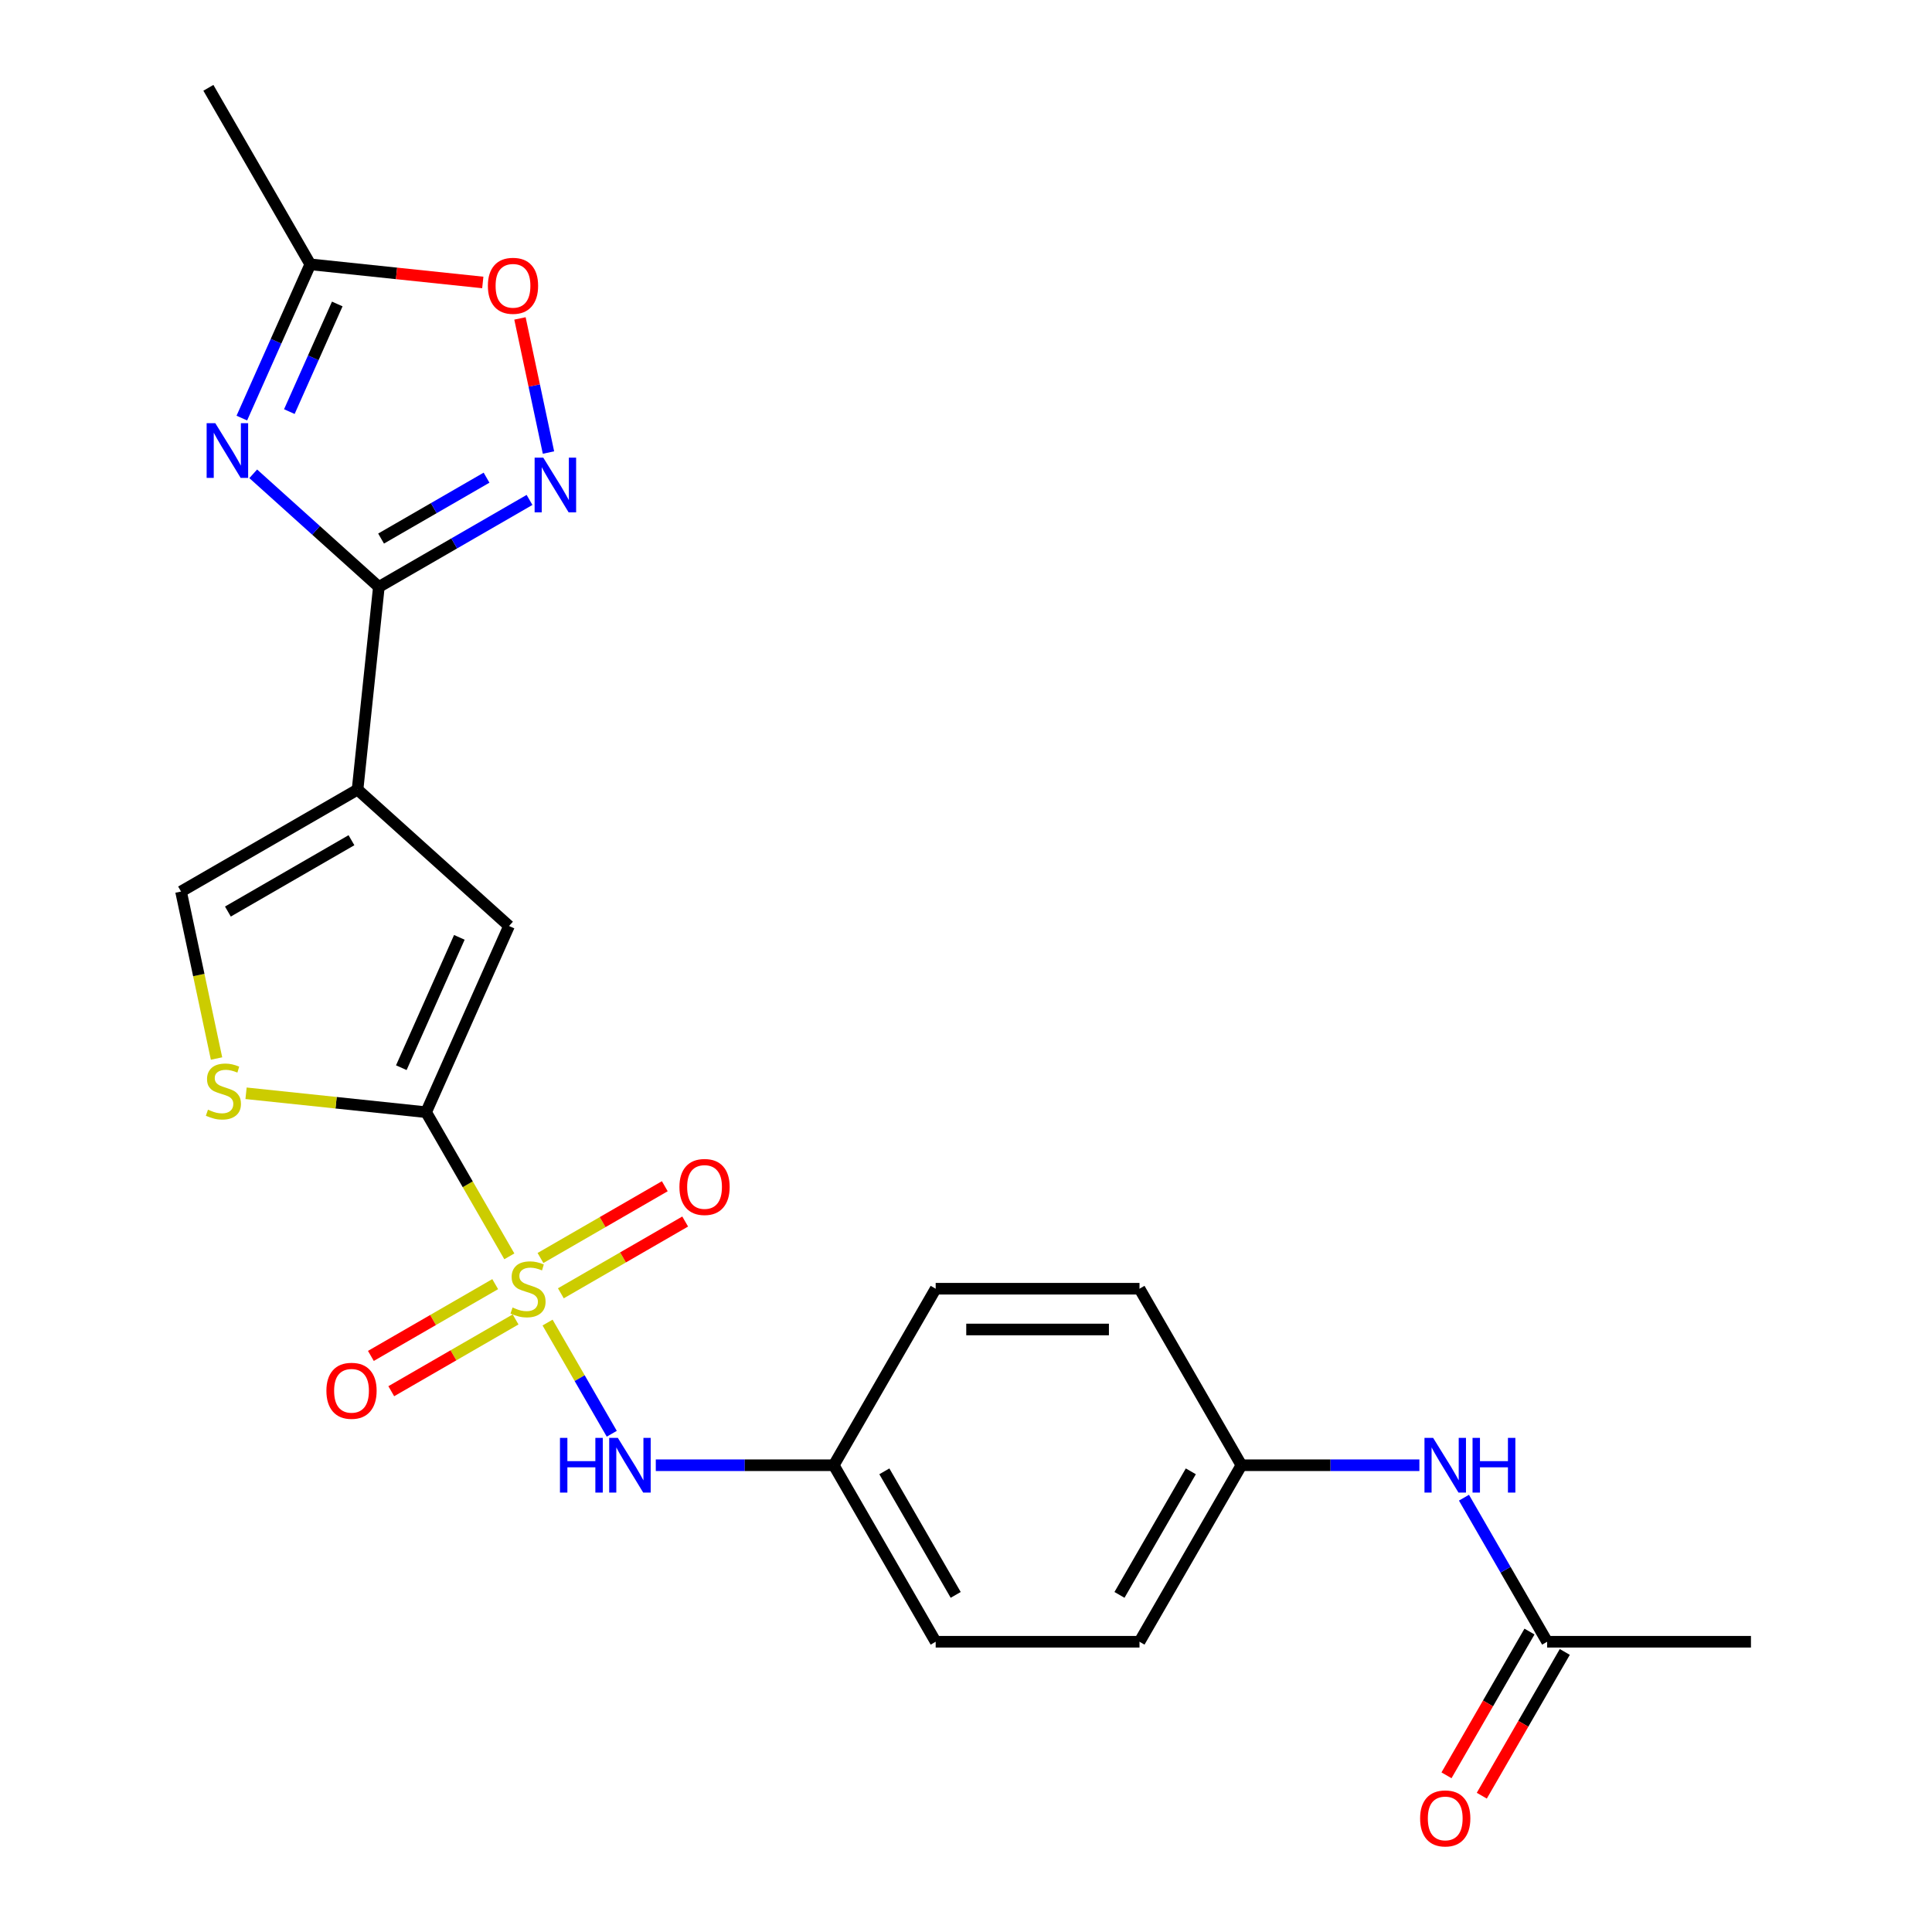<?xml version='1.0' encoding='iso-8859-1'?>
<svg version='1.1' baseProfile='full'
              xmlns='http://www.w3.org/2000/svg'
                      xmlns:rdkit='http://www.rdkit.org/xml'
                      xmlns:xlink='http://www.w3.org/1999/xlink'
                  xml:space='preserve'
width='1000px' height='1000px' viewBox='0 0 1000 1000'>
<!-- END OF HEADER -->
<rect style='opacity:1.0;fill:#FFFFFF;stroke:none' width='1000' height='1000' x='0' y='0'> </rect>
<path class='bond-0' d='M 263.633,650.282 L 242.096,612.979' style='fill:none;fill-rule:evenodd;stroke:#CCCC00;stroke-width:6px;stroke-linecap:butt;stroke-linejoin:miter;stroke-opacity:1' />
<path class='bond-0' d='M 242.096,612.979 L 220.559,575.675' style='fill:none;fill-rule:evenodd;stroke:#000000;stroke-width:6px;stroke-linecap:butt;stroke-linejoin:miter;stroke-opacity:1' />
<path class='bond-8' d='M 283.422,684.557 L 300.037,713.334' style='fill:none;fill-rule:evenodd;stroke:#CCCC00;stroke-width:6px;stroke-linecap:butt;stroke-linejoin:miter;stroke-opacity:1' />
<path class='bond-8' d='M 300.037,713.334 L 316.651,742.111' style='fill:none;fill-rule:evenodd;stroke:#0000FF;stroke-width:6px;stroke-linecap:butt;stroke-linejoin:miter;stroke-opacity:1' />
<path class='bond-11' d='M 290.301,669.41 L 322.474,650.835' style='fill:none;fill-rule:evenodd;stroke:#CCCC00;stroke-width:6px;stroke-linecap:butt;stroke-linejoin:miter;stroke-opacity:1' />
<path class='bond-11' d='M 322.474,650.835 L 354.648,632.26' style='fill:none;fill-rule:evenodd;stroke:#FF0000;stroke-width:6px;stroke-linecap:butt;stroke-linejoin:miter;stroke-opacity:1' />
<path class='bond-11' d='M 279.751,651.138 L 311.924,632.562' style='fill:none;fill-rule:evenodd;stroke:#CCCC00;stroke-width:6px;stroke-linecap:butt;stroke-linejoin:miter;stroke-opacity:1' />
<path class='bond-11' d='M 311.924,632.562 L 344.098,613.987' style='fill:none;fill-rule:evenodd;stroke:#FF0000;stroke-width:6px;stroke-linecap:butt;stroke-linejoin:miter;stroke-opacity:1' />
<path class='bond-12' d='M 256.316,664.668 L 224.142,683.243' style='fill:none;fill-rule:evenodd;stroke:#CCCC00;stroke-width:6px;stroke-linecap:butt;stroke-linejoin:miter;stroke-opacity:1' />
<path class='bond-12' d='M 224.142,683.243 L 191.969,701.819' style='fill:none;fill-rule:evenodd;stroke:#FF0000;stroke-width:6px;stroke-linecap:butt;stroke-linejoin:miter;stroke-opacity:1' />
<path class='bond-12' d='M 266.866,682.941 L 234.692,701.516' style='fill:none;fill-rule:evenodd;stroke:#CCCC00;stroke-width:6px;stroke-linecap:butt;stroke-linejoin:miter;stroke-opacity:1' />
<path class='bond-12' d='M 234.692,701.516 L 202.519,720.091' style='fill:none;fill-rule:evenodd;stroke:#FF0000;stroke-width:6px;stroke-linecap:butt;stroke-linejoin:miter;stroke-opacity:1' />
<path class='bond-5' d='M 220.559,575.675 L 263.469,479.298' style='fill:none;fill-rule:evenodd;stroke:#000000;stroke-width:6px;stroke-linecap:butt;stroke-linejoin:miter;stroke-opacity:1' />
<path class='bond-5' d='M 207.721,552.637 L 237.757,485.173' style='fill:none;fill-rule:evenodd;stroke:#000000;stroke-width:6px;stroke-linecap:butt;stroke-linejoin:miter;stroke-opacity:1' />
<path class='bond-6' d='M 220.559,575.675 L 173.958,570.777' style='fill:none;fill-rule:evenodd;stroke:#000000;stroke-width:6px;stroke-linecap:butt;stroke-linejoin:miter;stroke-opacity:1' />
<path class='bond-6' d='M 173.958,570.777 L 127.357,565.879' style='fill:none;fill-rule:evenodd;stroke:#CCCC00;stroke-width:6px;stroke-linecap:butt;stroke-linejoin:miter;stroke-opacity:1' />
<path class='bond-1' d='M 185.069,408.707 L 263.469,479.298' style='fill:none;fill-rule:evenodd;stroke:#000000;stroke-width:6px;stroke-linecap:butt;stroke-linejoin:miter;stroke-opacity:1' />
<path class='bond-2' d='M 185.069,408.707 L 196.097,303.787' style='fill:none;fill-rule:evenodd;stroke:#000000;stroke-width:6px;stroke-linecap:butt;stroke-linejoin:miter;stroke-opacity:1' />
<path class='bond-24' d='M 185.069,408.707 L 93.706,461.456' style='fill:none;fill-rule:evenodd;stroke:#000000;stroke-width:6px;stroke-linecap:butt;stroke-linejoin:miter;stroke-opacity:1' />
<path class='bond-24' d='M 181.914,434.892 L 117.96,471.816' style='fill:none;fill-rule:evenodd;stroke:#000000;stroke-width:6px;stroke-linecap:butt;stroke-linejoin:miter;stroke-opacity:1' />
<path class='bond-3' d='M 196.097,303.787 L 163.585,274.514' style='fill:none;fill-rule:evenodd;stroke:#000000;stroke-width:6px;stroke-linecap:butt;stroke-linejoin:miter;stroke-opacity:1' />
<path class='bond-3' d='M 163.585,274.514 L 131.074,245.24' style='fill:none;fill-rule:evenodd;stroke:#0000FF;stroke-width:6px;stroke-linecap:butt;stroke-linejoin:miter;stroke-opacity:1' />
<path class='bond-4' d='M 196.097,303.787 L 235.09,281.274' style='fill:none;fill-rule:evenodd;stroke:#000000;stroke-width:6px;stroke-linecap:butt;stroke-linejoin:miter;stroke-opacity:1' />
<path class='bond-4' d='M 235.09,281.274 L 274.083,258.762' style='fill:none;fill-rule:evenodd;stroke:#0000FF;stroke-width:6px;stroke-linecap:butt;stroke-linejoin:miter;stroke-opacity:1' />
<path class='bond-4' d='M 197.245,278.76 L 224.54,263.001' style='fill:none;fill-rule:evenodd;stroke:#000000;stroke-width:6px;stroke-linecap:butt;stroke-linejoin:miter;stroke-opacity:1' />
<path class='bond-4' d='M 224.54,263.001 L 251.835,247.243' style='fill:none;fill-rule:evenodd;stroke:#0000FF;stroke-width:6px;stroke-linecap:butt;stroke-linejoin:miter;stroke-opacity:1' />
<path class='bond-9' d='M 125.175,216.398 L 142.891,176.608' style='fill:none;fill-rule:evenodd;stroke:#0000FF;stroke-width:6px;stroke-linecap:butt;stroke-linejoin:miter;stroke-opacity:1' />
<path class='bond-9' d='M 142.891,176.608 L 160.606,136.818' style='fill:none;fill-rule:evenodd;stroke:#000000;stroke-width:6px;stroke-linecap:butt;stroke-linejoin:miter;stroke-opacity:1' />
<path class='bond-9' d='M 149.765,213.043 L 162.166,185.19' style='fill:none;fill-rule:evenodd;stroke:#0000FF;stroke-width:6px;stroke-linecap:butt;stroke-linejoin:miter;stroke-opacity:1' />
<path class='bond-9' d='M 162.166,185.19 L 174.567,157.337' style='fill:none;fill-rule:evenodd;stroke:#000000;stroke-width:6px;stroke-linecap:butt;stroke-linejoin:miter;stroke-opacity:1' />
<path class='bond-10' d='M 283.89,234.241 L 276.511,199.527' style='fill:none;fill-rule:evenodd;stroke:#0000FF;stroke-width:6px;stroke-linecap:butt;stroke-linejoin:miter;stroke-opacity:1' />
<path class='bond-10' d='M 276.511,199.527 L 269.133,164.814' style='fill:none;fill-rule:evenodd;stroke:#FF0000;stroke-width:6px;stroke-linecap:butt;stroke-linejoin:miter;stroke-opacity:1' />
<path class='bond-7' d='M 112.078,547.89 L 102.892,504.673' style='fill:none;fill-rule:evenodd;stroke:#CCCC00;stroke-width:6px;stroke-linecap:butt;stroke-linejoin:miter;stroke-opacity:1' />
<path class='bond-7' d='M 102.892,504.673 L 93.706,461.456' style='fill:none;fill-rule:evenodd;stroke:#000000;stroke-width:6px;stroke-linecap:butt;stroke-linejoin:miter;stroke-opacity:1' />
<path class='bond-16' d='M 339.435,758.403 L 385.495,758.403' style='fill:none;fill-rule:evenodd;stroke:#0000FF;stroke-width:6px;stroke-linecap:butt;stroke-linejoin:miter;stroke-opacity:1' />
<path class='bond-16' d='M 385.495,758.403 L 431.555,758.403' style='fill:none;fill-rule:evenodd;stroke:#000000;stroke-width:6px;stroke-linecap:butt;stroke-linejoin:miter;stroke-opacity:1' />
<path class='bond-22' d='M 160.606,136.818 L 107.858,45.455' style='fill:none;fill-rule:evenodd;stroke:#000000;stroke-width:6px;stroke-linecap:butt;stroke-linejoin:miter;stroke-opacity:1' />
<path class='bond-26' d='M 160.606,136.818 L 205.248,141.51' style='fill:none;fill-rule:evenodd;stroke:#000000;stroke-width:6px;stroke-linecap:butt;stroke-linejoin:miter;stroke-opacity:1' />
<path class='bond-26' d='M 205.248,141.51 L 249.889,146.202' style='fill:none;fill-rule:evenodd;stroke:#FF0000;stroke-width:6px;stroke-linecap:butt;stroke-linejoin:miter;stroke-opacity:1' />
<path class='bond-13' d='M 800.797,849.766 L 779.271,812.483' style='fill:none;fill-rule:evenodd;stroke:#000000;stroke-width:6px;stroke-linecap:butt;stroke-linejoin:miter;stroke-opacity:1' />
<path class='bond-13' d='M 779.271,812.483 L 757.746,775.2' style='fill:none;fill-rule:evenodd;stroke:#0000FF;stroke-width:6px;stroke-linecap:butt;stroke-linejoin:miter;stroke-opacity:1' />
<path class='bond-15' d='M 791.66,844.492 L 770.181,881.695' style='fill:none;fill-rule:evenodd;stroke:#000000;stroke-width:6px;stroke-linecap:butt;stroke-linejoin:miter;stroke-opacity:1' />
<path class='bond-15' d='M 770.181,881.695 L 748.702,918.898' style='fill:none;fill-rule:evenodd;stroke:#FF0000;stroke-width:6px;stroke-linecap:butt;stroke-linejoin:miter;stroke-opacity:1' />
<path class='bond-15' d='M 809.933,855.041 L 788.454,892.244' style='fill:none;fill-rule:evenodd;stroke:#000000;stroke-width:6px;stroke-linecap:butt;stroke-linejoin:miter;stroke-opacity:1' />
<path class='bond-15' d='M 788.454,892.244 L 766.975,929.448' style='fill:none;fill-rule:evenodd;stroke:#FF0000;stroke-width:6px;stroke-linecap:butt;stroke-linejoin:miter;stroke-opacity:1' />
<path class='bond-23' d='M 800.797,849.766 L 906.295,849.766' style='fill:none;fill-rule:evenodd;stroke:#000000;stroke-width:6px;stroke-linecap:butt;stroke-linejoin:miter;stroke-opacity:1' />
<path class='bond-14' d='M 734.671,758.403 L 688.61,758.403' style='fill:none;fill-rule:evenodd;stroke:#0000FF;stroke-width:6px;stroke-linecap:butt;stroke-linejoin:miter;stroke-opacity:1' />
<path class='bond-14' d='M 688.61,758.403 L 642.55,758.403' style='fill:none;fill-rule:evenodd;stroke:#000000;stroke-width:6px;stroke-linecap:butt;stroke-linejoin:miter;stroke-opacity:1' />
<path class='bond-18' d='M 431.555,758.403 L 484.304,667.039' style='fill:none;fill-rule:evenodd;stroke:#000000;stroke-width:6px;stroke-linecap:butt;stroke-linejoin:miter;stroke-opacity:1' />
<path class='bond-19' d='M 431.555,758.403 L 484.304,849.766' style='fill:none;fill-rule:evenodd;stroke:#000000;stroke-width:6px;stroke-linecap:butt;stroke-linejoin:miter;stroke-opacity:1' />
<path class='bond-19' d='M 457.74,761.558 L 494.664,825.512' style='fill:none;fill-rule:evenodd;stroke:#000000;stroke-width:6px;stroke-linecap:butt;stroke-linejoin:miter;stroke-opacity:1' />
<path class='bond-17' d='M 642.55,758.403 L 589.801,849.766' style='fill:none;fill-rule:evenodd;stroke:#000000;stroke-width:6px;stroke-linecap:butt;stroke-linejoin:miter;stroke-opacity:1' />
<path class='bond-17' d='M 616.365,761.558 L 579.441,825.512' style='fill:none;fill-rule:evenodd;stroke:#000000;stroke-width:6px;stroke-linecap:butt;stroke-linejoin:miter;stroke-opacity:1' />
<path class='bond-25' d='M 642.55,758.403 L 589.801,667.039' style='fill:none;fill-rule:evenodd;stroke:#000000;stroke-width:6px;stroke-linecap:butt;stroke-linejoin:miter;stroke-opacity:1' />
<path class='bond-20' d='M 484.304,667.039 L 589.801,667.039' style='fill:none;fill-rule:evenodd;stroke:#000000;stroke-width:6px;stroke-linecap:butt;stroke-linejoin:miter;stroke-opacity:1' />
<path class='bond-20' d='M 500.128,688.139 L 573.977,688.139' style='fill:none;fill-rule:evenodd;stroke:#000000;stroke-width:6px;stroke-linecap:butt;stroke-linejoin:miter;stroke-opacity:1' />
<path class='bond-21' d='M 484.304,849.766 L 589.801,849.766' style='fill:none;fill-rule:evenodd;stroke:#000000;stroke-width:6px;stroke-linecap:butt;stroke-linejoin:miter;stroke-opacity:1' />
<path  class='atom-0' d='M 265.308 676.759
Q 265.628 676.879, 266.948 677.439
Q 268.268 677.999, 269.708 678.359
Q 271.188 678.679, 272.628 678.679
Q 275.308 678.679, 276.868 677.399
Q 278.428 676.079, 278.428 673.799
Q 278.428 672.239, 277.628 671.279
Q 276.868 670.319, 275.668 669.799
Q 274.468 669.279, 272.468 668.679
Q 269.948 667.919, 268.428 667.199
Q 266.948 666.479, 265.868 664.959
Q 264.828 663.439, 264.828 660.879
Q 264.828 657.319, 267.228 655.119
Q 269.668 652.919, 274.468 652.919
Q 277.748 652.919, 281.468 654.479
L 280.548 657.559
Q 277.148 656.159, 274.588 656.159
Q 271.828 656.159, 270.308 657.319
Q 268.788 658.439, 268.828 660.399
Q 268.828 661.919, 269.588 662.839
Q 270.388 663.759, 271.508 664.279
Q 272.668 664.799, 274.588 665.399
Q 277.148 666.199, 278.668 666.999
Q 280.188 667.799, 281.268 669.439
Q 282.388 671.039, 282.388 673.799
Q 282.388 677.719, 279.748 679.839
Q 277.148 681.919, 272.788 681.919
Q 270.268 681.919, 268.348 681.359
Q 266.468 680.839, 264.228 679.919
L 265.308 676.759
' fill='#CCCC00'/>
<path  class='atom-4' d='M 111.437 219.035
L 120.717 234.035
Q 121.637 235.515, 123.117 238.195
Q 124.597 240.875, 124.677 241.035
L 124.677 219.035
L 128.437 219.035
L 128.437 247.355
L 124.557 247.355
L 114.597 230.955
Q 113.437 229.035, 112.197 226.835
Q 110.997 224.635, 110.637 223.955
L 110.637 247.355
L 106.957 247.355
L 106.957 219.035
L 111.437 219.035
' fill='#0000FF'/>
<path  class='atom-5' d='M 281.2 236.878
L 290.48 251.878
Q 291.4 253.358, 292.88 256.038
Q 294.36 258.718, 294.44 258.878
L 294.44 236.878
L 298.2 236.878
L 298.2 265.198
L 294.32 265.198
L 284.36 248.798
Q 283.2 246.878, 281.96 244.678
Q 280.76 242.478, 280.4 241.798
L 280.4 265.198
L 276.72 265.198
L 276.72 236.878
L 281.2 236.878
' fill='#0000FF'/>
<path  class='atom-7' d='M 107.64 574.368
Q 107.96 574.488, 109.28 575.048
Q 110.6 575.608, 112.04 575.968
Q 113.52 576.288, 114.96 576.288
Q 117.64 576.288, 119.2 575.008
Q 120.76 573.688, 120.76 571.408
Q 120.76 569.848, 119.96 568.888
Q 119.2 567.928, 118 567.408
Q 116.8 566.888, 114.8 566.288
Q 112.28 565.528, 110.76 564.808
Q 109.28 564.088, 108.2 562.568
Q 107.16 561.048, 107.16 558.488
Q 107.16 554.928, 109.56 552.728
Q 112 550.528, 116.8 550.528
Q 120.08 550.528, 123.8 552.088
L 122.88 555.168
Q 119.48 553.768, 116.92 553.768
Q 114.16 553.768, 112.64 554.928
Q 111.12 556.048, 111.16 558.008
Q 111.16 559.528, 111.92 560.448
Q 112.72 561.368, 113.84 561.888
Q 115 562.408, 116.92 563.008
Q 119.48 563.808, 121 564.608
Q 122.52 565.408, 123.6 567.048
Q 124.72 568.648, 124.72 571.408
Q 124.72 575.328, 122.08 577.448
Q 119.48 579.528, 115.12 579.528
Q 112.6 579.528, 110.68 578.968
Q 108.8 578.448, 106.56 577.528
L 107.64 574.368
' fill='#CCCC00'/>
<path  class='atom-9' d='M 289.837 744.243
L 293.677 744.243
L 293.677 756.283
L 308.157 756.283
L 308.157 744.243
L 311.997 744.243
L 311.997 772.563
L 308.157 772.563
L 308.157 759.483
L 293.677 759.483
L 293.677 772.563
L 289.837 772.563
L 289.837 744.243
' fill='#0000FF'/>
<path  class='atom-9' d='M 319.797 744.243
L 329.077 759.243
Q 329.997 760.723, 331.477 763.403
Q 332.957 766.083, 333.037 766.243
L 333.037 744.243
L 336.797 744.243
L 336.797 772.563
L 332.917 772.563
L 322.957 756.163
Q 321.797 754.243, 320.557 752.043
Q 319.357 749.843, 318.997 749.163
L 318.997 772.563
L 315.317 772.563
L 315.317 744.243
L 319.797 744.243
' fill='#0000FF'/>
<path  class='atom-11' d='M 252.526 147.926
Q 252.526 141.126, 255.886 137.326
Q 259.246 133.526, 265.526 133.526
Q 271.806 133.526, 275.166 137.326
Q 278.526 141.126, 278.526 147.926
Q 278.526 154.806, 275.126 158.726
Q 271.726 162.606, 265.526 162.606
Q 259.286 162.606, 255.886 158.726
Q 252.526 154.846, 252.526 147.926
M 265.526 159.406
Q 269.846 159.406, 272.166 156.526
Q 274.526 153.606, 274.526 147.926
Q 274.526 142.366, 272.166 139.566
Q 269.846 136.726, 265.526 136.726
Q 261.206 136.726, 258.846 139.526
Q 256.526 142.326, 256.526 147.926
Q 256.526 153.646, 258.846 156.526
Q 261.206 159.406, 265.526 159.406
' fill='#FF0000'/>
<path  class='atom-12' d='M 351.672 614.37
Q 351.672 607.57, 355.032 603.77
Q 358.392 599.97, 364.672 599.97
Q 370.952 599.97, 374.312 603.77
Q 377.672 607.57, 377.672 614.37
Q 377.672 621.25, 374.272 625.17
Q 370.872 629.05, 364.672 629.05
Q 358.432 629.05, 355.032 625.17
Q 351.672 621.29, 351.672 614.37
M 364.672 625.85
Q 368.992 625.85, 371.312 622.97
Q 373.672 620.05, 373.672 614.37
Q 373.672 608.81, 371.312 606.01
Q 368.992 603.17, 364.672 603.17
Q 360.352 603.17, 357.992 605.97
Q 355.672 608.77, 355.672 614.37
Q 355.672 620.09, 357.992 622.97
Q 360.352 625.85, 364.672 625.85
' fill='#FF0000'/>
<path  class='atom-13' d='M 168.945 719.868
Q 168.945 713.068, 172.305 709.268
Q 175.665 705.468, 181.945 705.468
Q 188.225 705.468, 191.585 709.268
Q 194.945 713.068, 194.945 719.868
Q 194.945 726.748, 191.545 730.668
Q 188.145 734.548, 181.945 734.548
Q 175.705 734.548, 172.305 730.668
Q 168.945 726.788, 168.945 719.868
M 181.945 731.348
Q 186.265 731.348, 188.585 728.468
Q 190.945 725.548, 190.945 719.868
Q 190.945 714.308, 188.585 711.508
Q 186.265 708.668, 181.945 708.668
Q 177.625 708.668, 175.265 711.468
Q 172.945 714.268, 172.945 719.868
Q 172.945 725.588, 175.265 728.468
Q 177.625 731.348, 181.945 731.348
' fill='#FF0000'/>
<path  class='atom-15' d='M 741.788 744.243
L 751.068 759.243
Q 751.988 760.723, 753.468 763.403
Q 754.948 766.083, 755.028 766.243
L 755.028 744.243
L 758.788 744.243
L 758.788 772.563
L 754.908 772.563
L 744.948 756.163
Q 743.788 754.243, 742.548 752.043
Q 741.348 749.843, 740.988 749.163
L 740.988 772.563
L 737.308 772.563
L 737.308 744.243
L 741.788 744.243
' fill='#0000FF'/>
<path  class='atom-15' d='M 762.188 744.243
L 766.028 744.243
L 766.028 756.283
L 780.508 756.283
L 780.508 744.243
L 784.348 744.243
L 784.348 772.563
L 780.508 772.563
L 780.508 759.483
L 766.028 759.483
L 766.028 772.563
L 762.188 772.563
L 762.188 744.243
' fill='#0000FF'/>
<path  class='atom-16' d='M 735.048 941.21
Q 735.048 934.41, 738.408 930.61
Q 741.768 926.81, 748.048 926.81
Q 754.328 926.81, 757.688 930.61
Q 761.048 934.41, 761.048 941.21
Q 761.048 948.09, 757.648 952.01
Q 754.248 955.89, 748.048 955.89
Q 741.808 955.89, 738.408 952.01
Q 735.048 948.13, 735.048 941.21
M 748.048 952.69
Q 752.368 952.69, 754.688 949.81
Q 757.048 946.89, 757.048 941.21
Q 757.048 935.65, 754.688 932.85
Q 752.368 930.01, 748.048 930.01
Q 743.728 930.01, 741.368 932.81
Q 739.048 935.61, 739.048 941.21
Q 739.048 946.93, 741.368 949.81
Q 743.728 952.69, 748.048 952.69
' fill='#FF0000'/>
</svg>
